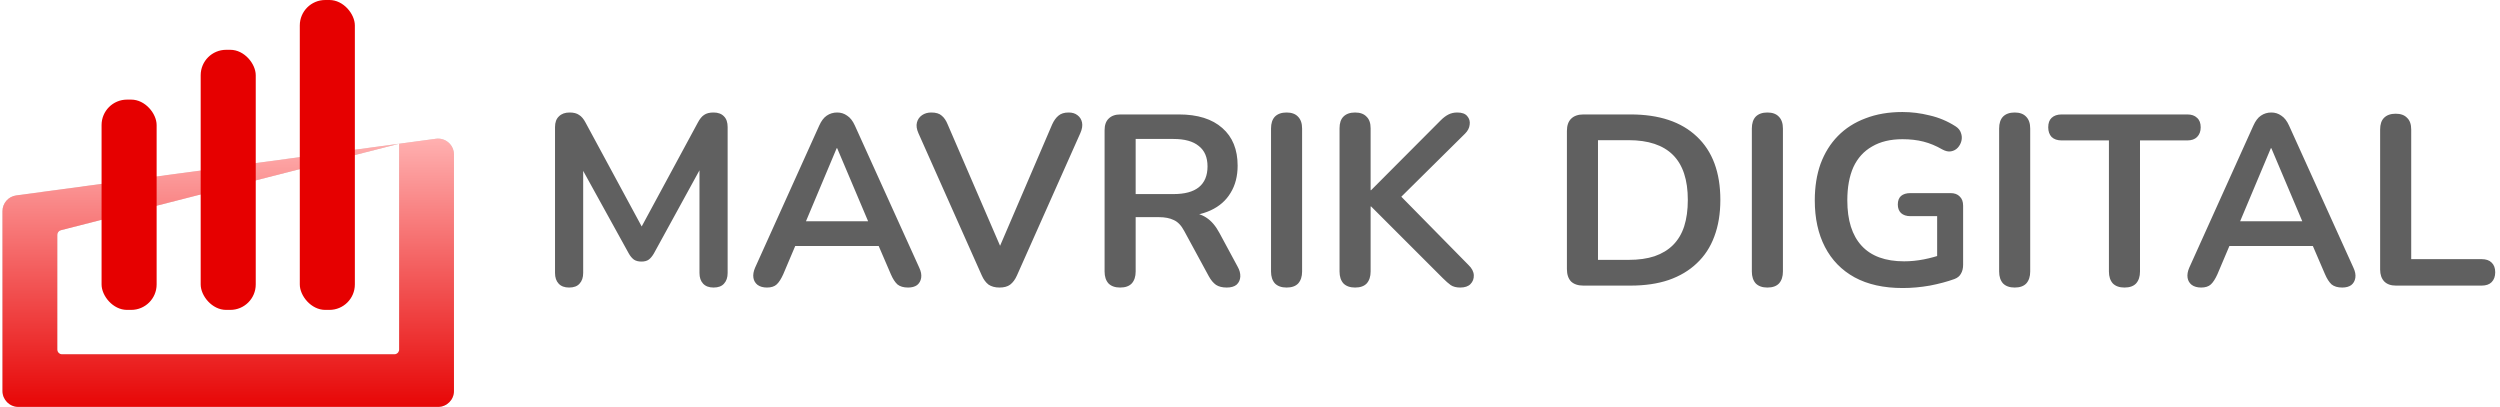<svg xmlns="http://www.w3.org/2000/svg" width="639" height="104" viewBox="0 0 639 104" fill="none"><path fill-rule="evenodd" clip-rule="evenodd" d="M4.151 49.947C2.135 50.219 0.631 51.94 0.631 53.974V99.937C0.631 102.181 2.451 104 4.695 104H111.97C114.214 104 116.033 102.181 116.033 99.937V39.496C116.033 37.035 113.864 35.139 111.426 35.469L102.02 36.738V36.737L102.012 36.739L4.151 49.947ZM102.012 36.739L15.562 58.839C15.022 58.977 14.645 59.463 14.645 60.02V89.339C14.645 90.012 15.19 90.558 15.864 90.558H100.801C101.474 90.558 102.02 90.012 102.02 89.339V36.738L102.012 36.739Z" fill="#D9D9D9"></path><path fill-rule="evenodd" clip-rule="evenodd" d="M4.151 49.947C2.135 50.219 0.631 51.94 0.631 53.974V99.937C0.631 102.181 2.451 104 4.695 104H111.97C114.214 104 116.033 102.181 116.033 99.937V39.496C116.033 37.035 113.864 35.139 111.426 35.469L102.02 36.738V36.737L102.012 36.739L4.151 49.947ZM102.012 36.739L15.562 58.839C15.022 58.977 14.645 59.463 14.645 60.02V89.339C14.645 90.012 15.19 90.558 15.864 90.558H100.801C101.474 90.558 102.02 90.012 102.02 89.339V36.738L102.012 36.739Z" fill="url(#paint0_linear_1707_1663)"></path><rect x="25.962" y="25.46" width="14.073" height="53.749" rx="6.502" fill="#E60000"></rect><rect x="51.295" y="12.73" width="14.073" height="66.479" rx="6.502" fill="#E60000"></rect><rect x="76.628" width="14.073" height="79.209" rx="6.502" fill="#E60000"></rect><path d="M145.462 73.496C144.304 73.496 143.414 73.165 142.794 72.504C142.173 71.842 141.863 70.931 141.863 69.773V32.478C141.863 31.278 142.194 30.368 142.856 29.748C143.518 29.086 144.428 28.755 145.586 28.755C146.62 28.755 147.427 28.962 148.006 29.375C148.627 29.748 149.185 30.41 149.682 31.361L165.009 59.72H163.024L178.351 31.361C178.848 30.41 179.385 29.748 179.965 29.375C180.544 28.962 181.351 28.755 182.385 28.755C183.543 28.755 184.433 29.086 185.053 29.748C185.674 30.368 185.984 31.278 185.984 32.478V69.773C185.984 70.931 185.674 71.842 185.053 72.504C184.474 73.165 183.585 73.496 182.385 73.496C181.226 73.496 180.337 73.165 179.716 72.504C179.096 71.842 178.786 70.931 178.786 69.773V41.042H180.151L167.119 64.809C166.706 65.512 166.271 66.029 165.816 66.36C165.361 66.691 164.741 66.857 163.954 66.857C163.168 66.857 162.527 66.691 162.031 66.36C161.534 65.988 161.1 65.471 160.728 64.809L147.572 40.98H149.061V69.773C149.061 70.931 148.751 71.842 148.13 72.504C147.551 73.165 146.662 73.496 145.462 73.496ZM196.047 73.496C195.054 73.496 194.247 73.269 193.627 72.814C193.048 72.359 192.696 71.759 192.572 71.014C192.448 70.228 192.593 69.359 193.006 68.408L209.389 32.106C209.927 30.906 210.568 30.058 211.313 29.561C212.099 29.024 212.988 28.755 213.981 28.755C214.932 28.755 215.781 29.024 216.525 29.561C217.311 30.058 217.973 30.906 218.511 32.106L234.956 68.408C235.411 69.359 235.576 70.228 235.452 71.014C235.328 71.8 234.976 72.421 234.397 72.876C233.818 73.29 233.053 73.496 232.101 73.496C230.943 73.496 230.033 73.228 229.371 72.69C228.75 72.111 228.192 71.242 227.695 70.083L223.662 60.713L227.013 62.885H200.825L204.176 60.713L200.205 70.083C199.667 71.283 199.108 72.152 198.529 72.69C197.95 73.228 197.123 73.496 196.047 73.496ZM213.857 37.877L205.169 58.541L203.556 56.555H224.282L222.731 58.541L213.981 37.877H213.857ZM255.469 73.496C254.352 73.496 253.421 73.248 252.677 72.752C251.973 72.214 251.394 71.428 250.939 70.394L234.743 34.029C234.288 32.995 234.164 32.085 234.37 31.299C234.577 30.513 235.012 29.892 235.674 29.437C236.335 28.982 237.121 28.755 238.032 28.755C239.231 28.755 240.121 29.024 240.7 29.561C241.321 30.058 241.838 30.823 242.251 31.858L256.958 65.926H254.29L268.935 31.796C269.39 30.803 269.928 30.058 270.548 29.561C271.169 29.024 272.038 28.755 273.155 28.755C274.065 28.755 274.81 28.982 275.389 29.437C276.009 29.892 276.402 30.513 276.568 31.299C276.733 32.085 276.588 32.995 276.133 34.029L259.937 70.394C259.482 71.428 258.903 72.214 258.2 72.752C257.538 73.248 256.627 73.496 255.469 73.496ZM286.304 73.496C285.021 73.496 284.028 73.145 283.325 72.442C282.663 71.697 282.332 70.683 282.332 69.401V33.285C282.332 31.961 282.684 30.968 283.387 30.306C284.09 29.603 285.083 29.251 286.366 29.251H301.321C306.12 29.251 309.822 30.41 312.429 32.726C315.035 35.002 316.338 38.208 316.338 42.345C316.338 45.034 315.738 47.351 314.539 49.295C313.38 51.239 311.684 52.729 309.45 53.763C307.216 54.797 304.506 55.314 301.321 55.314L301.879 54.383H303.927C305.623 54.383 307.092 54.797 308.333 55.625C309.616 56.452 310.733 57.755 311.684 59.534L316.338 68.16C316.835 69.028 317.062 69.877 317.021 70.704C316.979 71.531 316.669 72.214 316.09 72.752C315.511 73.248 314.663 73.496 313.546 73.496C312.429 73.496 311.519 73.269 310.815 72.814C310.112 72.317 309.491 71.573 308.954 70.58L302.686 59.038C301.941 57.631 301.052 56.7 300.018 56.245C299.025 55.749 297.742 55.501 296.17 55.501H290.275V69.401C290.275 70.683 289.944 71.697 289.282 72.442C288.62 73.145 287.627 73.496 286.304 73.496ZM290.275 49.605H299.956C302.81 49.605 304.961 49.026 306.409 47.868C307.899 46.668 308.643 44.889 308.643 42.531C308.643 40.214 307.899 38.477 306.409 37.318C304.961 36.119 302.81 35.519 299.956 35.519H290.275V49.605ZM328.845 73.496C327.563 73.496 326.57 73.145 325.867 72.442C325.205 71.697 324.874 70.683 324.874 69.401V32.85C324.874 31.527 325.205 30.513 325.867 29.81C326.57 29.106 327.563 28.755 328.845 28.755C330.128 28.755 331.1 29.106 331.762 29.81C332.465 30.513 332.817 31.527 332.817 32.85V69.401C332.817 70.683 332.486 71.697 331.824 72.442C331.162 73.145 330.169 73.496 328.845 73.496ZM346.359 73.496C345.076 73.496 344.083 73.145 343.38 72.442C342.718 71.697 342.387 70.683 342.387 69.401V32.788C342.387 31.465 342.718 30.472 343.38 29.81C344.083 29.106 345.076 28.755 346.359 28.755C347.641 28.755 348.613 29.106 349.275 29.81C349.979 30.472 350.33 31.465 350.33 32.788V48.612H350.454L368.264 30.741C368.926 30.079 369.588 29.582 370.25 29.251C370.912 28.92 371.657 28.755 372.484 28.755C373.684 28.755 374.532 29.065 375.028 29.686C375.566 30.306 375.773 31.03 375.649 31.858C375.566 32.685 375.173 33.45 374.47 34.154L356.35 52.087L356.412 48.488L375.338 67.725C376.207 68.553 376.662 69.421 376.704 70.332C376.745 71.242 376.455 72.007 375.835 72.628C375.256 73.207 374.387 73.496 373.229 73.496C372.236 73.496 371.429 73.29 370.808 72.876C370.229 72.462 369.547 71.862 368.761 71.076L350.454 52.77H350.33V69.401C350.33 70.683 349.999 71.697 349.337 72.442C348.675 73.145 347.683 73.496 346.359 73.496ZM404.723 73C403.358 73 402.303 72.648 401.558 71.945C400.855 71.2 400.503 70.145 400.503 68.78V33.471C400.503 32.106 400.855 31.072 401.558 30.368C402.303 29.624 403.358 29.251 404.723 29.251H416.762C424.084 29.251 429.731 31.134 433.703 34.898C437.715 38.663 439.722 44.062 439.722 51.095C439.722 54.611 439.205 57.734 438.171 60.465C437.178 63.154 435.688 65.429 433.703 67.291C431.758 69.153 429.359 70.58 426.504 71.573C423.691 72.524 420.444 73 416.762 73H404.723ZM408.446 66.422H416.265C418.83 66.422 421.043 66.112 422.905 65.491C424.808 64.829 426.38 63.878 427.621 62.637C428.904 61.354 429.855 59.762 430.476 57.859C431.096 55.914 431.407 53.66 431.407 51.095C431.407 45.965 430.145 42.138 427.621 39.614C425.098 37.091 421.312 35.829 416.265 35.829H408.446V66.422ZM451.743 73.496C450.461 73.496 449.468 73.145 448.764 72.442C448.103 71.697 447.772 70.683 447.772 69.401V32.85C447.772 31.527 448.103 30.513 448.764 29.81C449.468 29.106 450.461 28.755 451.743 28.755C453.026 28.755 453.998 29.106 454.66 29.81C455.363 30.513 455.715 31.527 455.715 32.85V69.401C455.715 70.683 455.384 71.697 454.722 72.442C454.06 73.145 453.067 73.496 451.743 73.496ZM486.322 73.621C481.482 73.621 477.386 72.71 474.035 70.89C470.725 69.07 468.202 66.484 466.464 63.133C464.727 59.782 463.858 55.811 463.858 51.219C463.858 47.744 464.354 44.62 465.347 41.848C466.381 39.077 467.85 36.718 469.753 34.774C471.698 32.788 474.056 31.278 476.827 30.244C479.599 29.169 482.743 28.631 486.26 28.631C488.576 28.631 490.893 28.92 493.21 29.5C495.568 30.037 497.781 30.968 499.85 32.292C500.553 32.747 501.008 33.306 501.215 33.967C501.463 34.629 501.505 35.312 501.339 36.015C501.174 36.677 500.863 37.256 500.408 37.753C499.953 38.249 499.374 38.559 498.671 38.684C498.009 38.808 497.264 38.642 496.437 38.187C494.865 37.277 493.272 36.615 491.659 36.201C490.045 35.788 488.246 35.581 486.26 35.581C483.198 35.581 480.613 36.201 478.503 37.443C476.393 38.642 474.8 40.401 473.725 42.717C472.69 45.034 472.173 47.868 472.173 51.219C472.173 56.307 473.394 60.175 475.835 62.823C478.275 65.471 481.895 66.794 486.694 66.794C488.349 66.794 490.024 66.629 491.721 66.298C493.417 65.967 495.072 65.512 496.685 64.933L495.134 68.47V55.252H488.308C487.273 55.252 486.467 54.983 485.887 54.446C485.35 53.908 485.081 53.184 485.081 52.274C485.081 51.322 485.35 50.598 485.887 50.102C486.467 49.605 487.273 49.357 488.308 49.357H498.547C499.581 49.357 500.367 49.647 500.905 50.226C501.484 50.764 501.774 51.55 501.774 52.584V67.663C501.774 68.573 501.587 69.339 501.215 69.959C500.884 70.58 500.326 71.035 499.54 71.325C497.719 71.986 495.63 72.545 493.272 73C490.914 73.414 488.597 73.621 486.322 73.621ZM514.95 73.496C513.667 73.496 512.674 73.145 511.971 72.442C511.309 71.697 510.978 70.683 510.978 69.401V32.85C510.978 31.527 511.309 30.513 511.971 29.81C512.674 29.106 513.667 28.755 514.95 28.755C516.232 28.755 517.204 29.106 517.866 29.81C518.569 30.513 518.921 31.527 518.921 32.85V69.401C518.921 70.683 518.59 71.697 517.928 72.442C517.266 73.145 516.273 73.496 514.95 73.496ZM543.012 73.496C541.73 73.496 540.737 73.145 540.034 72.442C539.372 71.697 539.041 70.683 539.041 69.401V35.891H526.94C525.865 35.891 525.016 35.602 524.396 35.022C523.817 34.402 523.527 33.574 523.527 32.54C523.527 31.465 523.817 30.658 524.396 30.12C525.016 29.541 525.865 29.251 526.94 29.251H559.085C560.16 29.251 560.988 29.541 561.567 30.12C562.187 30.658 562.498 31.465 562.498 32.54C562.498 33.574 562.187 34.402 561.567 35.022C560.988 35.602 560.16 35.891 559.085 35.891H546.984V69.401C546.984 70.683 546.653 71.697 545.991 72.442C545.329 73.145 544.336 73.496 543.012 73.496ZM562.62 73.496C561.627 73.496 560.82 73.269 560.2 72.814C559.621 72.359 559.269 71.759 559.145 71.014C559.021 70.228 559.165 69.359 559.579 68.408L575.962 32.106C576.499 30.906 577.141 30.058 577.885 29.561C578.671 29.024 579.561 28.755 580.554 28.755C581.505 28.755 582.353 29.024 583.098 29.561C583.884 30.058 584.546 30.906 585.084 32.106L601.528 68.408C601.983 69.359 602.149 70.228 602.025 71.014C601.901 71.8 601.549 72.421 600.97 72.876C600.391 73.29 599.625 73.496 598.674 73.496C597.515 73.496 596.605 73.228 595.943 72.69C595.323 72.111 594.764 71.242 594.268 70.083L590.234 60.713L593.585 62.885H567.398L570.749 60.713L566.778 70.083C566.24 71.283 565.681 72.152 565.102 72.69C564.523 73.228 563.695 73.496 562.62 73.496ZM580.43 37.877L571.742 58.541L570.128 56.555H590.855L589.303 58.541L580.554 37.877H580.43ZM612.397 73C611.114 73 610.121 72.648 609.418 71.945C608.715 71.2 608.363 70.187 608.363 68.904V33.099C608.363 31.775 608.694 30.782 609.356 30.12C610.059 29.417 611.052 29.065 612.335 29.065C613.617 29.065 614.589 29.417 615.251 30.12C615.954 30.782 616.306 31.775 616.306 33.099V66.236H634.302C635.419 66.236 636.267 66.526 636.846 67.105C637.467 67.684 637.777 68.511 637.777 69.587C637.777 70.663 637.467 71.511 636.846 72.131C636.267 72.71 635.419 73 634.302 73H612.397Z" fill="#606060"></path><defs><linearGradient id="paint0_linear_1707_1663" x1="58.332" y1="35.617" x2="58.332" y2="106.47" gradientUnits="userSpaceOnUse"><stop stop-color="#FFB0B0"></stop><stop offset="1" stop-color="#E60000"></stop></linearGradient></defs></svg>